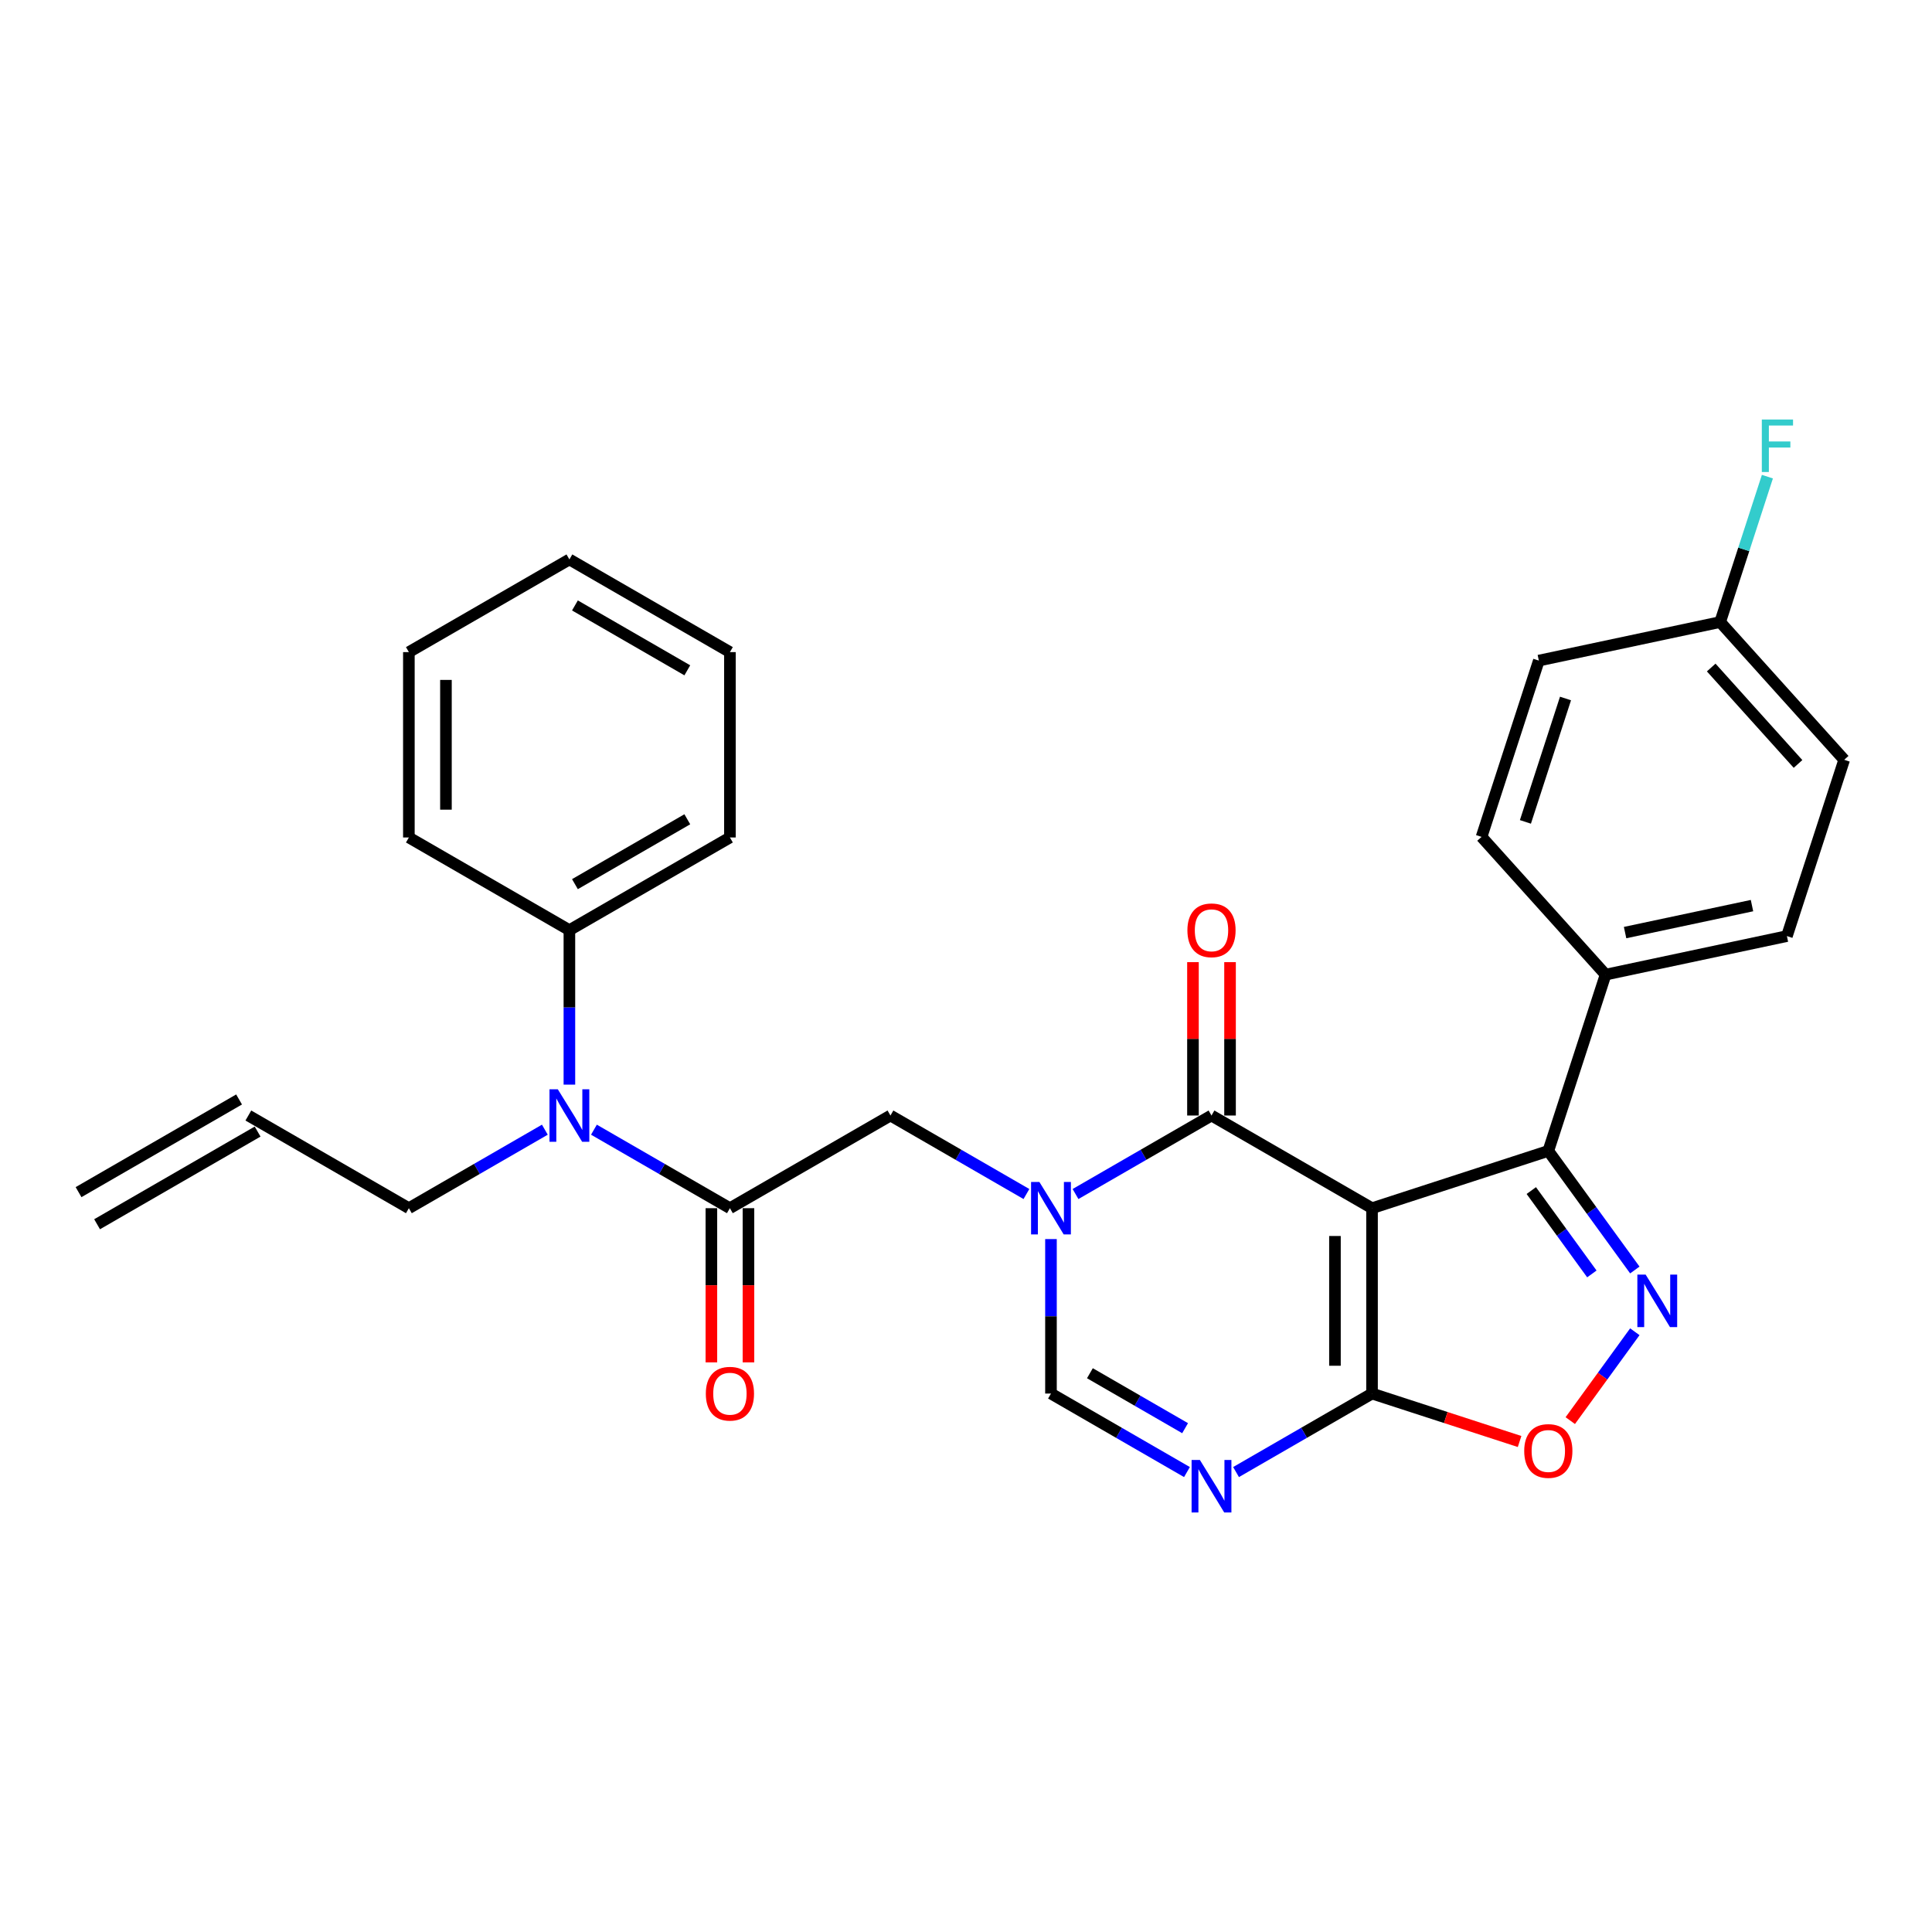 <?xml version='1.0' encoding='iso-8859-1'?>
<svg version='1.1' baseProfile='full'
              xmlns='http://www.w3.org/2000/svg'
                      xmlns:rdkit='http://www.rdkit.org/xml'
                      xmlns:xlink='http://www.w3.org/1999/xlink'
                  xml:space='preserve'
width='1000px' height='1000px' viewBox='0 0 1000 1000'>
<!-- END OF HEADER -->
<rect style='opacity:1.0;fill:#FFFFFF;stroke:none' width='1000' height='1000' x='0' y='0'> </rect>
<path class='bond-1' d='M 710.159,625.36 L 627.071,577.389' style='fill:none;fill-rule:evenodd;stroke:#000000;stroke-width:6px;stroke-linecap:butt;stroke-linejoin:miter;stroke-opacity:1' />
<path class='bond-2' d='M 710.159,625.36 L 710.159,721.301' style='fill:none;fill-rule:evenodd;stroke:#000000;stroke-width:6px;stroke-linecap:butt;stroke-linejoin:miter;stroke-opacity:1' />
<path class='bond-2' d='M 690.97,639.751 L 690.97,706.91' style='fill:none;fill-rule:evenodd;stroke:#000000;stroke-width:6px;stroke-linecap:butt;stroke-linejoin:miter;stroke-opacity:1' />
<path class='bond-5' d='M 710.159,625.36 L 801.405,595.712' style='fill:none;fill-rule:evenodd;stroke:#000000;stroke-width:6px;stroke-linecap:butt;stroke-linejoin:miter;stroke-opacity:1' />
<path class='bond-0' d='M 556.685,618.026 L 591.878,597.707' style='fill:none;fill-rule:evenodd;stroke:#0000FF;stroke-width:6px;stroke-linecap:butt;stroke-linejoin:miter;stroke-opacity:1' />
<path class='bond-0' d='M 591.878,597.707 L 627.071,577.389' style='fill:none;fill-rule:evenodd;stroke:#000000;stroke-width:6px;stroke-linecap:butt;stroke-linejoin:miter;stroke-opacity:1' />
<path class='bond-9' d='M 531.28,618.026 L 496.087,597.707' style='fill:none;fill-rule:evenodd;stroke:#0000FF;stroke-width:6px;stroke-linecap:butt;stroke-linejoin:miter;stroke-opacity:1' />
<path class='bond-9' d='M 496.087,597.707 L 460.895,577.389' style='fill:none;fill-rule:evenodd;stroke:#000000;stroke-width:6px;stroke-linecap:butt;stroke-linejoin:miter;stroke-opacity:1' />
<path class='bond-30' d='M 543.983,641.344 L 543.983,681.322' style='fill:none;fill-rule:evenodd;stroke:#0000FF;stroke-width:6px;stroke-linecap:butt;stroke-linejoin:miter;stroke-opacity:1' />
<path class='bond-30' d='M 543.983,681.322 L 543.983,721.301' style='fill:none;fill-rule:evenodd;stroke:#000000;stroke-width:6px;stroke-linecap:butt;stroke-linejoin:miter;stroke-opacity:1' />
<path class='bond-12' d='M 636.665,577.389 L 636.665,537.698' style='fill:none;fill-rule:evenodd;stroke:#000000;stroke-width:6px;stroke-linecap:butt;stroke-linejoin:miter;stroke-opacity:1' />
<path class='bond-12' d='M 636.665,537.698 L 636.665,498.006' style='fill:none;fill-rule:evenodd;stroke:#FF0000;stroke-width:6px;stroke-linecap:butt;stroke-linejoin:miter;stroke-opacity:1' />
<path class='bond-12' d='M 617.477,577.389 L 617.477,537.698' style='fill:none;fill-rule:evenodd;stroke:#000000;stroke-width:6px;stroke-linecap:butt;stroke-linejoin:miter;stroke-opacity:1' />
<path class='bond-12' d='M 617.477,537.698 L 617.477,498.006' style='fill:none;fill-rule:evenodd;stroke:#FF0000;stroke-width:6px;stroke-linecap:butt;stroke-linejoin:miter;stroke-opacity:1' />
<path class='bond-4' d='M 710.159,721.301 L 674.966,741.62' style='fill:none;fill-rule:evenodd;stroke:#000000;stroke-width:6px;stroke-linecap:butt;stroke-linejoin:miter;stroke-opacity:1' />
<path class='bond-4' d='M 674.966,741.62 L 639.773,761.938' style='fill:none;fill-rule:evenodd;stroke:#0000FF;stroke-width:6px;stroke-linecap:butt;stroke-linejoin:miter;stroke-opacity:1' />
<path class='bond-8' d='M 710.159,721.301 L 748.346,733.709' style='fill:none;fill-rule:evenodd;stroke:#000000;stroke-width:6px;stroke-linecap:butt;stroke-linejoin:miter;stroke-opacity:1' />
<path class='bond-8' d='M 748.346,733.709 L 786.534,746.117' style='fill:none;fill-rule:evenodd;stroke:#FF0000;stroke-width:6px;stroke-linecap:butt;stroke-linejoin:miter;stroke-opacity:1' />
<path class='bond-3' d='M 846.185,657.347 L 823.795,626.529' style='fill:none;fill-rule:evenodd;stroke:#0000FF;stroke-width:6px;stroke-linecap:butt;stroke-linejoin:miter;stroke-opacity:1' />
<path class='bond-3' d='M 823.795,626.529 L 801.405,595.712' style='fill:none;fill-rule:evenodd;stroke:#000000;stroke-width:6px;stroke-linecap:butt;stroke-linejoin:miter;stroke-opacity:1' />
<path class='bond-3' d='M 823.944,659.38 L 808.271,637.808' style='fill:none;fill-rule:evenodd;stroke:#0000FF;stroke-width:6px;stroke-linecap:butt;stroke-linejoin:miter;stroke-opacity:1' />
<path class='bond-3' d='M 808.271,637.808 L 792.598,616.236' style='fill:none;fill-rule:evenodd;stroke:#000000;stroke-width:6px;stroke-linecap:butt;stroke-linejoin:miter;stroke-opacity:1' />
<path class='bond-29' d='M 846.185,689.314 L 829.478,712.31' style='fill:none;fill-rule:evenodd;stroke:#0000FF;stroke-width:6px;stroke-linecap:butt;stroke-linejoin:miter;stroke-opacity:1' />
<path class='bond-29' d='M 829.478,712.31 L 812.771,735.306' style='fill:none;fill-rule:evenodd;stroke:#FF0000;stroke-width:6px;stroke-linecap:butt;stroke-linejoin:miter;stroke-opacity:1' />
<path class='bond-6' d='M 614.368,761.938 L 579.175,741.62' style='fill:none;fill-rule:evenodd;stroke:#0000FF;stroke-width:6px;stroke-linecap:butt;stroke-linejoin:miter;stroke-opacity:1' />
<path class='bond-6' d='M 579.175,741.62 L 543.983,721.301' style='fill:none;fill-rule:evenodd;stroke:#000000;stroke-width:6px;stroke-linecap:butt;stroke-linejoin:miter;stroke-opacity:1' />
<path class='bond-6' d='M 613.404,739.225 L 588.77,725.002' style='fill:none;fill-rule:evenodd;stroke:#0000FF;stroke-width:6px;stroke-linecap:butt;stroke-linejoin:miter;stroke-opacity:1' />
<path class='bond-6' d='M 588.77,725.002 L 564.135,710.779' style='fill:none;fill-rule:evenodd;stroke:#000000;stroke-width:6px;stroke-linecap:butt;stroke-linejoin:miter;stroke-opacity:1' />
<path class='bond-11' d='M 801.405,595.712 L 831.053,504.466' style='fill:none;fill-rule:evenodd;stroke:#000000;stroke-width:6px;stroke-linecap:butt;stroke-linejoin:miter;stroke-opacity:1' />
<path class='bond-7' d='M 377.807,625.36 L 460.895,577.389' style='fill:none;fill-rule:evenodd;stroke:#000000;stroke-width:6px;stroke-linecap:butt;stroke-linejoin:miter;stroke-opacity:1' />
<path class='bond-10' d='M 377.807,625.36 L 342.614,605.041' style='fill:none;fill-rule:evenodd;stroke:#000000;stroke-width:6px;stroke-linecap:butt;stroke-linejoin:miter;stroke-opacity:1' />
<path class='bond-10' d='M 342.614,605.041 L 307.421,584.723' style='fill:none;fill-rule:evenodd;stroke:#0000FF;stroke-width:6px;stroke-linecap:butt;stroke-linejoin:miter;stroke-opacity:1' />
<path class='bond-13' d='M 368.213,625.36 L 368.213,665.262' style='fill:none;fill-rule:evenodd;stroke:#000000;stroke-width:6px;stroke-linecap:butt;stroke-linejoin:miter;stroke-opacity:1' />
<path class='bond-13' d='M 368.213,665.262 L 368.213,705.164' style='fill:none;fill-rule:evenodd;stroke:#FF0000;stroke-width:6px;stroke-linecap:butt;stroke-linejoin:miter;stroke-opacity:1' />
<path class='bond-13' d='M 387.401,625.36 L 387.401,665.262' style='fill:none;fill-rule:evenodd;stroke:#000000;stroke-width:6px;stroke-linecap:butt;stroke-linejoin:miter;stroke-opacity:1' />
<path class='bond-13' d='M 387.401,665.262 L 387.401,705.164' style='fill:none;fill-rule:evenodd;stroke:#FF0000;stroke-width:6px;stroke-linecap:butt;stroke-linejoin:miter;stroke-opacity:1' />
<path class='bond-14' d='M 294.719,561.405 L 294.719,521.426' style='fill:none;fill-rule:evenodd;stroke:#0000FF;stroke-width:6px;stroke-linecap:butt;stroke-linejoin:miter;stroke-opacity:1' />
<path class='bond-14' d='M 294.719,521.426 L 294.719,481.447' style='fill:none;fill-rule:evenodd;stroke:#000000;stroke-width:6px;stroke-linecap:butt;stroke-linejoin:miter;stroke-opacity:1' />
<path class='bond-20' d='M 282.016,584.723 L 246.823,605.041' style='fill:none;fill-rule:evenodd;stroke:#0000FF;stroke-width:6px;stroke-linecap:butt;stroke-linejoin:miter;stroke-opacity:1' />
<path class='bond-20' d='M 246.823,605.041 L 211.631,625.36' style='fill:none;fill-rule:evenodd;stroke:#000000;stroke-width:6px;stroke-linecap:butt;stroke-linejoin:miter;stroke-opacity:1' />
<path class='bond-15' d='M 831.053,504.466 L 924.898,484.518' style='fill:none;fill-rule:evenodd;stroke:#000000;stroke-width:6px;stroke-linecap:butt;stroke-linejoin:miter;stroke-opacity:1' />
<path class='bond-15' d='M 841.14,482.705 L 906.832,468.742' style='fill:none;fill-rule:evenodd;stroke:#000000;stroke-width:6px;stroke-linecap:butt;stroke-linejoin:miter;stroke-opacity:1' />
<path class='bond-16' d='M 831.053,504.466 L 766.855,433.167' style='fill:none;fill-rule:evenodd;stroke:#000000;stroke-width:6px;stroke-linecap:butt;stroke-linejoin:miter;stroke-opacity:1' />
<path class='bond-24' d='M 294.719,481.447 L 377.807,433.476' style='fill:none;fill-rule:evenodd;stroke:#000000;stroke-width:6px;stroke-linecap:butt;stroke-linejoin:miter;stroke-opacity:1' />
<path class='bond-24' d='M 297.588,457.634 L 355.749,424.054' style='fill:none;fill-rule:evenodd;stroke:#000000;stroke-width:6px;stroke-linecap:butt;stroke-linejoin:miter;stroke-opacity:1' />
<path class='bond-25' d='M 294.719,481.447 L 211.631,433.476' style='fill:none;fill-rule:evenodd;stroke:#000000;stroke-width:6px;stroke-linecap:butt;stroke-linejoin:miter;stroke-opacity:1' />
<path class='bond-21' d='M 924.898,484.518 L 954.545,393.272' style='fill:none;fill-rule:evenodd;stroke:#000000;stroke-width:6px;stroke-linecap:butt;stroke-linejoin:miter;stroke-opacity:1' />
<path class='bond-22' d='M 766.855,433.167 L 796.503,341.921' style='fill:none;fill-rule:evenodd;stroke:#000000;stroke-width:6px;stroke-linecap:butt;stroke-linejoin:miter;stroke-opacity:1' />
<path class='bond-22' d='M 789.551,425.41 L 810.305,361.538' style='fill:none;fill-rule:evenodd;stroke:#000000;stroke-width:6px;stroke-linecap:butt;stroke-linejoin:miter;stroke-opacity:1' />
<path class='bond-17' d='M 128.543,577.389 L 211.631,625.36' style='fill:none;fill-rule:evenodd;stroke:#000000;stroke-width:6px;stroke-linecap:butt;stroke-linejoin:miter;stroke-opacity:1' />
<path class='bond-18' d='M 123.745,569.08 L 40.657,617.051' style='fill:none;fill-rule:evenodd;stroke:#000000;stroke-width:6px;stroke-linecap:butt;stroke-linejoin:miter;stroke-opacity:1' />
<path class='bond-18' d='M 133.34,585.698 L 50.252,633.668' style='fill:none;fill-rule:evenodd;stroke:#000000;stroke-width:6px;stroke-linecap:butt;stroke-linejoin:miter;stroke-opacity:1' />
<path class='bond-19' d='M 890.348,321.974 L 796.503,341.921' style='fill:none;fill-rule:evenodd;stroke:#000000;stroke-width:6px;stroke-linecap:butt;stroke-linejoin:miter;stroke-opacity:1' />
<path class='bond-23' d='M 890.348,321.974 L 902.575,284.343' style='fill:none;fill-rule:evenodd;stroke:#000000;stroke-width:6px;stroke-linecap:butt;stroke-linejoin:miter;stroke-opacity:1' />
<path class='bond-23' d='M 902.575,284.343 L 914.802,246.712' style='fill:none;fill-rule:evenodd;stroke:#33CCCC;stroke-width:6px;stroke-linecap:butt;stroke-linejoin:miter;stroke-opacity:1' />
<path class='bond-31' d='M 890.348,321.974 L 954.545,393.272' style='fill:none;fill-rule:evenodd;stroke:#000000;stroke-width:6px;stroke-linecap:butt;stroke-linejoin:miter;stroke-opacity:1' />
<path class='bond-31' d='M 885.718,345.508 L 930.656,395.417' style='fill:none;fill-rule:evenodd;stroke:#000000;stroke-width:6px;stroke-linecap:butt;stroke-linejoin:miter;stroke-opacity:1' />
<path class='bond-27' d='M 377.807,433.476 L 377.807,337.534' style='fill:none;fill-rule:evenodd;stroke:#000000;stroke-width:6px;stroke-linecap:butt;stroke-linejoin:miter;stroke-opacity:1' />
<path class='bond-26' d='M 211.631,433.476 L 211.631,337.534' style='fill:none;fill-rule:evenodd;stroke:#000000;stroke-width:6px;stroke-linecap:butt;stroke-linejoin:miter;stroke-opacity:1' />
<path class='bond-26' d='M 230.819,419.085 L 230.819,351.925' style='fill:none;fill-rule:evenodd;stroke:#000000;stroke-width:6px;stroke-linecap:butt;stroke-linejoin:miter;stroke-opacity:1' />
<path class='bond-28' d='M 211.631,337.534 L 294.719,289.563' style='fill:none;fill-rule:evenodd;stroke:#000000;stroke-width:6px;stroke-linecap:butt;stroke-linejoin:miter;stroke-opacity:1' />
<path class='bond-32' d='M 377.807,337.534 L 294.719,289.563' style='fill:none;fill-rule:evenodd;stroke:#000000;stroke-width:6px;stroke-linecap:butt;stroke-linejoin:miter;stroke-opacity:1' />
<path class='bond-32' d='M 355.749,346.956 L 297.588,313.377' style='fill:none;fill-rule:evenodd;stroke:#000000;stroke-width:6px;stroke-linecap:butt;stroke-linejoin:miter;stroke-opacity:1' />
<path  class='atom-1' d='M 537.977 611.774
L 546.88 626.166
Q 547.763 627.585, 549.183 630.157
Q 550.603 632.728, 550.68 632.881
L 550.68 611.774
L 554.287 611.774
L 554.287 638.945
L 550.564 638.945
L 541.009 623.211
Q 539.896 621.368, 538.706 619.258
Q 537.555 617.147, 537.209 616.495
L 537.209 638.945
L 533.679 638.945
L 533.679 611.774
L 537.977 611.774
' fill='#0000FF'/>
<path  class='atom-4' d='M 851.792 659.745
L 860.696 674.136
Q 861.578 675.556, 862.998 678.128
Q 864.418 680.699, 864.495 680.852
L 864.495 659.745
L 868.102 659.745
L 868.102 686.916
L 864.38 686.916
L 854.824 671.181
Q 853.711 669.339, 852.521 667.229
Q 851.37 665.118, 851.025 664.466
L 851.025 686.916
L 847.494 686.916
L 847.494 659.745
L 851.792 659.745
' fill='#0000FF'/>
<path  class='atom-5' d='M 621.065 755.687
L 629.968 770.078
Q 630.851 771.498, 632.271 774.069
Q 633.691 776.641, 633.768 776.794
L 633.768 755.687
L 637.375 755.687
L 637.375 782.858
L 633.652 782.858
L 624.097 767.123
Q 622.984 765.281, 621.794 763.17
Q 620.643 761.06, 620.297 760.407
L 620.297 782.858
L 616.767 782.858
L 616.767 755.687
L 621.065 755.687
' fill='#0000FF'/>
<path  class='atom-9' d='M 788.932 751.026
Q 788.932 744.502, 792.156 740.856
Q 795.38 737.21, 801.405 737.21
Q 807.43 737.21, 810.654 740.856
Q 813.877 744.502, 813.877 751.026
Q 813.877 757.627, 810.615 761.388
Q 807.353 765.11, 801.405 765.11
Q 795.418 765.11, 792.156 761.388
Q 788.932 757.665, 788.932 751.026
M 801.405 762.04
Q 805.55 762.04, 807.775 759.277
Q 810.04 756.475, 810.04 751.026
Q 810.04 745.691, 807.775 743.005
Q 805.55 740.28, 801.405 740.28
Q 797.26 740.28, 794.996 742.967
Q 792.77 745.653, 792.77 751.026
Q 792.77 756.514, 794.996 759.277
Q 797.26 762.04, 801.405 762.04
' fill='#FF0000'/>
<path  class='atom-11' d='M 288.713 563.803
L 297.616 578.195
Q 298.499 579.615, 299.919 582.186
Q 301.339 584.757, 301.415 584.911
L 301.415 563.803
L 305.023 563.803
L 305.023 590.974
L 301.3 590.974
L 291.744 575.24
Q 290.632 573.398, 289.442 571.287
Q 288.291 569.176, 287.945 568.524
L 287.945 590.974
L 284.415 590.974
L 284.415 563.803
L 288.713 563.803
' fill='#0000FF'/>
<path  class='atom-13' d='M 614.598 481.524
Q 614.598 475, 617.822 471.354
Q 621.046 467.708, 627.071 467.708
Q 633.096 467.708, 636.32 471.354
Q 639.543 475, 639.543 481.524
Q 639.543 488.124, 636.281 491.885
Q 633.019 495.608, 627.071 495.608
Q 621.084 495.608, 617.822 491.885
Q 614.598 488.163, 614.598 481.524
M 627.071 492.538
Q 631.215 492.538, 633.441 489.775
Q 635.706 486.973, 635.706 481.524
Q 635.706 476.189, 633.441 473.503
Q 631.215 470.778, 627.071 470.778
Q 622.926 470.778, 620.662 473.465
Q 618.436 476.151, 618.436 481.524
Q 618.436 487.012, 620.662 489.775
Q 622.926 492.538, 627.071 492.538
' fill='#FF0000'/>
<path  class='atom-14' d='M 365.334 721.378
Q 365.334 714.854, 368.558 711.208
Q 371.782 707.563, 377.807 707.563
Q 383.832 707.563, 387.055 711.208
Q 390.279 714.854, 390.279 721.378
Q 390.279 727.979, 387.017 731.74
Q 383.755 735.462, 377.807 735.462
Q 371.82 735.462, 368.558 731.74
Q 365.334 728.017, 365.334 721.378
M 377.807 732.392
Q 381.951 732.392, 384.177 729.629
Q 386.441 726.828, 386.441 721.378
Q 386.441 716.044, 384.177 713.357
Q 381.951 710.633, 377.807 710.633
Q 373.662 710.633, 371.398 713.319
Q 369.172 716.005, 369.172 721.378
Q 369.172 726.866, 371.398 729.629
Q 373.662 732.392, 377.807 732.392
' fill='#FF0000'/>
<path  class='atom-24' d='M 911.917 217.142
L 928.074 217.142
L 928.074 220.251
L 915.563 220.251
L 915.563 228.502
L 926.692 228.502
L 926.692 231.649
L 915.563 231.649
L 915.563 244.313
L 911.917 244.313
L 911.917 217.142
' fill='#33CCCC'/>
</svg>
